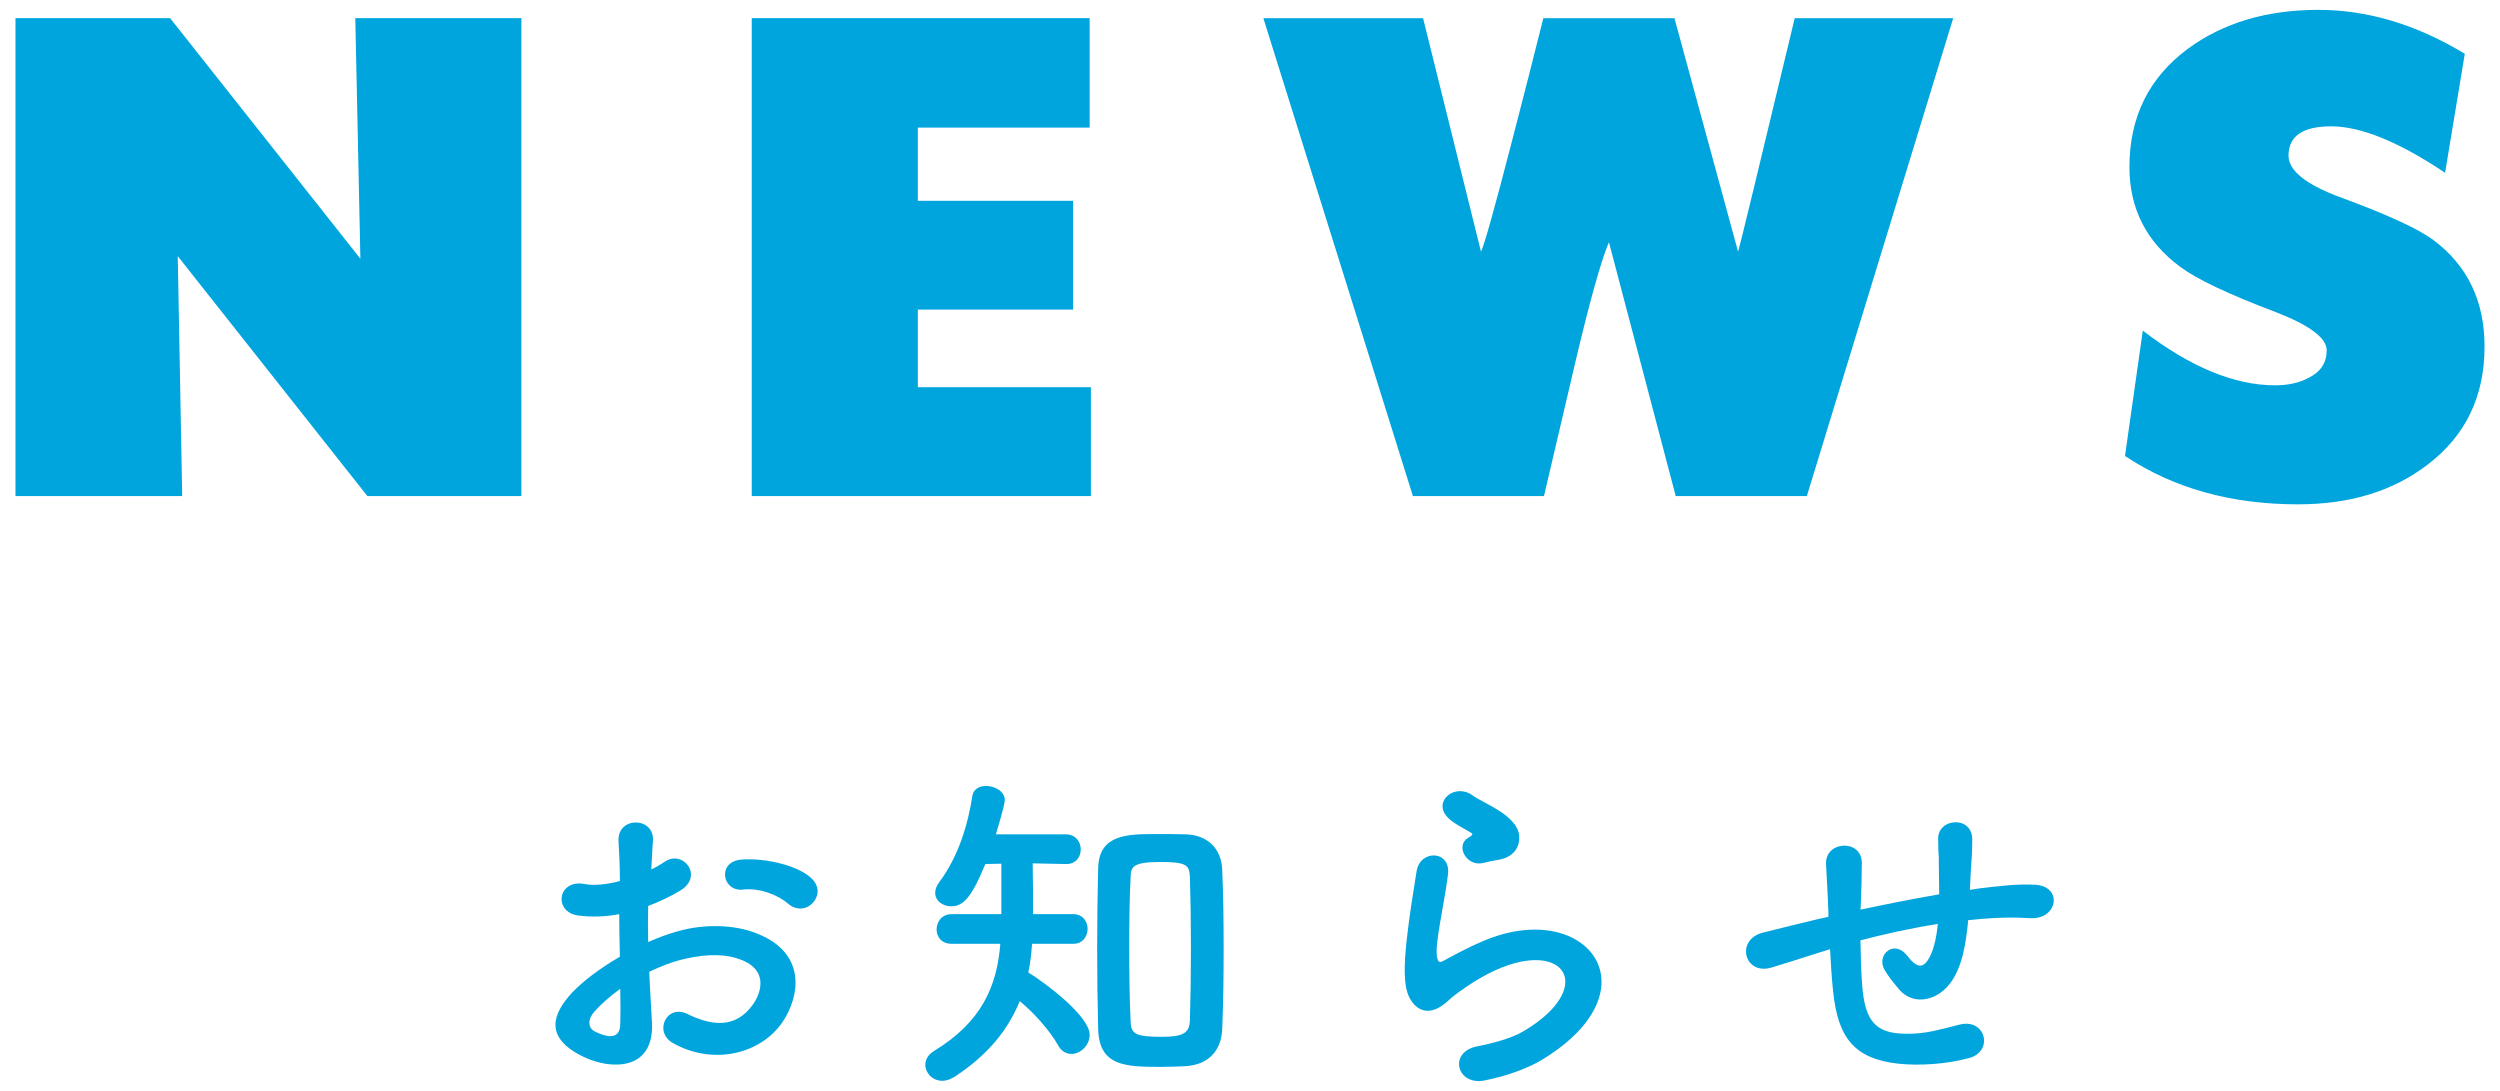 <?xml version="1.0" encoding="utf-8"?>
<!-- Generator: Adobe Illustrator 15.0.0, SVG Export Plug-In  -->
<!DOCTYPE svg PUBLIC "-//W3C//DTD SVG 1.1//EN" "http://www.w3.org/Graphics/SVG/1.1/DTD/svg11.dtd">
<svg version="1.1"
	 xmlns="http://www.w3.org/2000/svg" xmlns:xlink="http://www.w3.org/1999/xlink" xmlns:a="http://ns.adobe.com/AdobeSVGViewerExtensions/3.0/"
	 x="0px" y="0px" width="110px" height="48px" viewBox="-0.681 -0.434 110 48" enable-background="new -0.681 -0.434 110 48"
	 xml:space="preserve">
<defs>
</defs>
<path fill="#00A5DD" d="M22.26,21.393h-6.776L7.14,10.836l0.196,10.557H0V0.365h6.804l8.372,10.584L14.952,0.365h7.308V21.393z"/>
<path fill="#00A5DD" d="M47.319,21.393H32.396V0.365h14.868v4.815h-7.56V8.4h6.832v4.788h-6.832v3.416h7.615V21.393z"/>
<path fill="#00A5DD" d="M85.26,0.365L78.82,21.393h-5.769l-2.939-11.172c-0.355,0.84-0.859,2.65-1.513,5.432
	c-0.447,1.904-0.896,3.818-1.344,5.74h-5.768l-6.58-21.027h7.027l2.549,10.275c0.148-0.299,0.606-1.932,1.372-4.9
	c0.466-1.791,0.924-3.584,1.371-5.375h5.769l2.8,10.275c0.037-0.074,0.868-3.5,2.492-10.275H85.26z"/>
<path fill="#00A5DD" d="M108.639,14.813c0,2.203-0.84,3.939-2.52,5.208c-1.512,1.157-3.407,1.736-5.685,1.736
	c-2.949,0-5.487-0.71-7.615-2.128l0.783-5.516c2.091,1.605,4.032,2.407,5.824,2.407c0.578,0,1.073-0.112,1.484-0.336
	c0.522-0.261,0.784-0.663,0.784-1.204s-0.747-1.102-2.24-1.68c-2.072-0.784-3.472-1.447-4.2-1.988
	c-1.493-1.102-2.24-2.566-2.24-4.396c0-2.201,0.858-3.938,2.576-5.207C97.141,0.57,99.054,0,101.331,0
	c2.165,0,4.312,0.645,6.439,1.933l-0.867,5.235c-2.035-1.361-3.706-2.043-5.013-2.043c-1.25,0-1.876,0.43-1.876,1.287
	c0,0.654,0.747,1.26,2.24,1.82c2.091,0.766,3.472,1.4,4.145,1.904C107.893,11.256,108.639,12.815,108.639,14.813z"/>
<path fill="#00A5DD" d="M28.005,44.543c0.119,2.145-1.801,2.114-3.03,1.515c-1.785-0.87-1.29-1.935-0.495-2.805
	c0.465-0.495,1.23-1.08,2.115-1.591c-0.016-0.629-0.03-1.274-0.03-1.874c-0.614,0.12-1.229,0.135-1.8,0.06
	c-1.109-0.135-0.93-1.635,0.314-1.38c0.375,0.075,0.931,0.015,1.516-0.135c0-0.705-0.03-1.185-0.061-1.755
	c-0.06-1.11,1.59-1.08,1.516-0.016c-0.03,0.33-0.045,0.811-0.075,1.26c0.225-0.104,0.42-0.225,0.6-0.344
	c0.81-0.541,1.726,0.645,0.675,1.274c-0.449,0.271-0.93,0.495-1.41,0.675c-0.015,0.465-0.015,1.02,0,1.59
	c0.42-0.195,0.855-0.345,1.261-0.465c1.29-0.375,2.564-0.255,3.329,0.016c2.476,0.854,2.07,2.879,1.306,3.989
	c-0.976,1.41-3.075,1.89-4.815,0.899c-0.854-0.494-0.27-1.725,0.646-1.274c1.17,0.569,2.13,0.585,2.85-0.375
	c0.36-0.479,0.78-1.545-0.524-2.024c-0.586-0.226-1.381-0.271-2.43-0.03c-0.541,0.12-1.065,0.329-1.576,0.569
	C27.915,43.117,27.975,43.897,28.005,44.543z M25.484,44.063c-0.315,0.346-0.315,0.735,0.03,0.9c0.645,0.314,1.08,0.27,1.095-0.315
	c0.015-0.405,0.015-0.96,0-1.575C26.175,43.388,25.8,43.718,25.484,44.063z M33.989,39.322c-0.391-0.344-1.215-0.705-1.98-0.614
	c-0.914,0.104-1.154-1.229-0.074-1.32c1.08-0.09,2.58,0.285,3.119,0.854c0.36,0.375,0.271,0.796,0.016,1.065
	C34.813,39.578,34.364,39.652,33.989,39.322z"/>
<path fill="#00A5DD" d="M44.729,41.093c-0.029,0.435-0.075,0.854-0.165,1.26c0.87,0.54,2.7,1.95,2.7,2.745
	c0,0.465-0.405,0.84-0.795,0.84c-0.225,0-0.45-0.105-0.6-0.39c-0.361-0.646-1.08-1.44-1.681-1.935
	c-0.51,1.26-1.396,2.369-2.864,3.329c-0.195,0.12-0.375,0.18-0.541,0.18c-0.435,0-0.75-0.345-0.75-0.704
	c0-0.226,0.121-0.45,0.391-0.615c2.07-1.26,2.76-2.82,2.91-4.71h-2.146c-0.45,0-0.659-0.315-0.659-0.63
	c0-0.33,0.225-0.675,0.659-0.675h2.19c0-2.22,0-2.22,0-2.22l-0.705,0.015c-0.631,1.545-1.006,1.86-1.5,1.86
	c-0.375,0-0.705-0.24-0.705-0.586c0-0.149,0.045-0.299,0.18-0.479c0.84-1.125,1.26-2.521,1.455-3.795
	c0.045-0.3,0.314-0.435,0.6-0.435c0.391,0,0.826,0.24,0.826,0.615c0,0.074-0.016,0.27-0.391,1.514h3.074
	c0.436,0,0.66,0.33,0.66,0.66s-0.209,0.646-0.629,0.646c-0.016,0-0.016,0-0.031,0l-1.455-0.03c0.016,0.689,0.016,1.59,0.016,2.235
	h1.77c0.42,0,0.631,0.329,0.631,0.645c0,0.33-0.211,0.66-0.631,0.66H44.729z M50.399,46.508c-1.53,0-2.715-0.016-2.76-1.65
	c-0.03-1.125-0.045-2.34-0.045-3.555c0-1.23,0.015-2.445,0.045-3.555c0.045-1.471,1.275-1.484,2.58-1.484
	c0.435,0,0.885,0,1.289,0.014c0.916,0.031,1.561,0.601,1.59,1.576c0.045,1.064,0.061,2.25,0.061,3.449c0,1.2-0.016,2.4-0.061,3.51
	c-0.029,0.945-0.569,1.605-1.619,1.665C51.164,46.492,50.789,46.508,50.399,46.508z M51.72,41.273c0-1.111-0.016-2.205-0.045-3.09
	c-0.016-0.541-0.121-0.69-1.291-0.69c-1.26,0-1.305,0.225-1.319,0.69c-0.045,0.869-0.06,1.934-0.06,2.999
	c0,1.17,0.015,2.354,0.06,3.315c0.015,0.555,0.194,0.689,1.38,0.689c0.93,0,1.215-0.165,1.23-0.734
	C51.704,43.508,51.72,42.383,51.72,41.273z"/>
<path fill="#00A5DD" d="M64.635,47.107c-1.215,0.24-1.605-1.244-0.33-1.5c0.779-0.15,1.545-0.375,2.01-0.645
	c1.649-0.961,2.1-1.995,1.785-2.596c-0.315-0.6-1.41-0.824-3-0.104c-0.885,0.405-1.83,1.11-2.01,1.29
	c-0.886,0.855-1.485,0.436-1.755-0.09c-0.271-0.525-0.24-1.455-0.12-2.551c0.12-1.094,0.314-2.249,0.435-3.014
	c0.15-0.961,1.515-0.931,1.38,0.149c-0.075,0.63-0.24,1.47-0.359,2.19c-0.12,0.734-0.195,1.289-0.091,1.56
	c0.045,0.12,0.12,0.12,0.256,0.045c0.3-0.165,1.005-0.556,1.709-0.854c4.53-1.965,7.726,2.084,2.655,5.189
	C66.569,46.567,65.624,46.912,64.635,47.107z M64.574,37.538c-0.72,0.18-1.26-0.78-0.63-1.125c0.075-0.045,0.226-0.12,0.12-0.195
	c-0.315-0.194-0.825-0.435-1.065-0.704c-0.645-0.705,0.346-1.5,1.096-0.961c0.27,0.195,0.779,0.42,1.215,0.705
	c0.435,0.285,0.825,0.645,0.854,1.096c0.03,0.435-0.194,0.93-0.944,1.049C65.024,37.434,64.814,37.479,64.574,37.538z"/>
<path fill="#00A5DD" d="M79.59,41.408c-1.32,0.42-1.891,0.6-2.34,0.734c-1.186,0.346-1.59-1.244-0.346-1.545
	c0.676-0.165,1.785-0.449,2.445-0.6l0.42-0.09v-0.195c-0.03-0.87-0.075-1.484-0.104-2.13c-0.046-1.021,1.56-1.11,1.574-0.06
	c0,0.479-0.015,1.17-0.045,1.875l-0.015,0.194c0.99-0.21,2.234-0.465,3.465-0.675c0-0.45-0.016-0.87-0.016-1.245
	c0-0.33,0-0.479-0.015-0.601c-0.015-0.119,0-0.254-0.015-0.584c-0.03-0.93,1.5-1.051,1.5,0.015c0,0.511-0.03,0.944-0.061,1.365
	c-0.015,0.255-0.029,0.555-0.045,0.854c0.135-0.015,0.255-0.045,0.39-0.06c0.855-0.104,1.695-0.21,2.49-0.165
	c1.23,0.074,0.99,1.545-0.225,1.47c-0.75-0.045-1.351-0.03-2.115,0.03c-0.21,0.015-0.405,0.045-0.615,0.06
	c-0.015,0.255-0.06,0.525-0.09,0.78c-0.149,1.02-0.45,1.949-1.154,2.43c-0.57,0.391-1.335,0.42-1.846-0.225
	c-0.21-0.256-0.42-0.51-0.585-0.795c-0.39-0.66,0.42-1.381,1.005-0.615c0.436,0.57,0.69,0.495,0.9,0.18
	c0.24-0.375,0.375-0.945,0.435-1.59c-1.244,0.195-2.414,0.465-3.404,0.721c0.015,0.705,0.03,1.424,0.075,1.949
	c0.119,1.62,0.6,2.13,1.859,2.16c0.93,0.029,1.575-0.195,2.445-0.405c1.14-0.271,1.484,1.17,0.42,1.47
	c-1.035,0.285-2.235,0.346-3.105,0.256c-1.965-0.211-2.685-1.141-2.895-3.18c-0.06-0.541-0.104-1.23-0.135-1.86L79.59,41.408z"/>
</svg>
